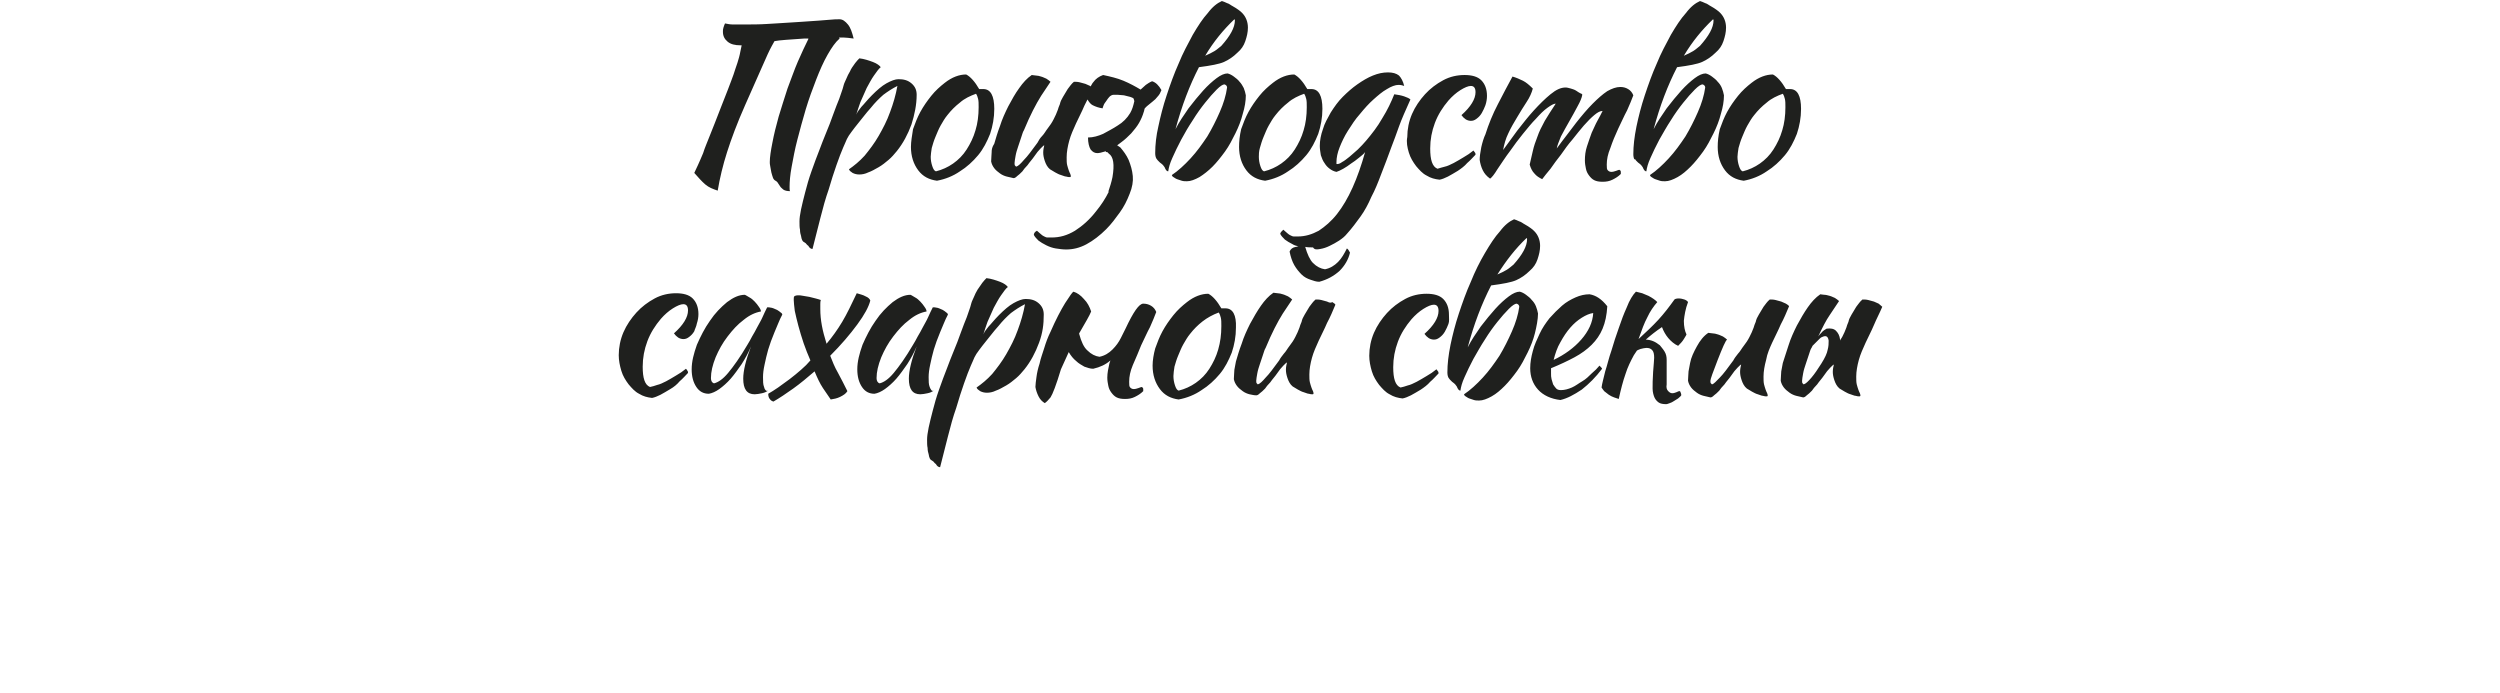 <svg enable-background="new 0 0 480 133" viewBox="0 0 480 133" xmlns="http://www.w3.org/2000/svg"><path d="m135.4 35.4c.7.6 1.5.9 2.4 1.2.4-2.4 1-4.9 1.8-7.4s1.9-5.5 3.5-9.1 2.6-5.9 3.1-7 .9-2 1.2-2.7.6-1.2.8-1.6.4-.7.5-.9c1-.2 2.9-.3 5.7-.5h.8v.1c-.6 1.2-1.3 2.7-2 4.3s-1.3 3.4-2 5.2c-.6 1.9-1.2 3.7-1.7 5.4-.5 1.8-.9 3.4-1.2 5-.3 1.5-.5 2.8-.5 3.7 0 .2 0 .5.1.9s.1.7.2 1.1.2.7.3 1 .3.5.5.6.4.3.5.5.3.4.4.6.4.4.6.6c.3.2.7.3 1.3.3-.1-.1-.1-.4-.1-.8 0-1 .1-2.3.4-3.9s.6-3.3 1.1-5.2 1-3.8 1.6-5.8 1.3-3.9 2-5.7 1.4-3.4 2.2-4.8 1.5-2.4 2.3-3.1c0-.1-.1-.1-.1-.2h.8c.5 0 1.2.1 2 .2-.3-1.2-.6-2.1-1.1-2.7s-1-1-1.6-1c-.5 0-1.1 0-2 .1s-2.7.2-5.5.4-5 .3-6.4.4c-1.5.1-3 .1-4.7.1-.8 0-1.4 0-1.9 0s-1-.1-1.5-.2c-.1.2-.2.5-.3.8s-.1.5-.1.8c0 .8.3 1.4.9 1.9s1.4.7 2.5.7h.2c-.2.8-.3 1.6-.5 2.3s-.4 1.4-.7 2.2c-.2.7-.5 1.5-.8 2.3s-.9 2.4-1.9 4.9c-.9 2.4-1.7 4.3-2.2 5.6s-1 2.4-1.3 3.4c-.4.9-.7 1.7-1 2.3s-.5 1.1-.7 1.5c.8.9 1.4 1.6 2.1 2.2zm27.8-21.7c-.3.5-.5.9-.7 1.4s-.4.8-.5 1.2c-.1.5-.3 1-.5 1.6s-.5 1.5-.9 2.4c-.4 1-.8 2.2-1.3 3.5s-1.2 2.9-1.9 4.8c-.6 1.5-1.1 2.9-1.6 4.3s-.9 2.8-1.2 4-.6 2.3-.8 3.3-.3 1.7-.3 2.3 0 1.2.1 1.6c0 .5.1.9.2 1.2.1.7.3 1.1.6 1.2.1.1.2.1.3.2s.2.3.5.5c.2.4.5.6.8.6.5-1.9 1-3.9 1.5-5.9s1-3.8 1.6-5.5c.5-1.7 1-3.3 1.5-4.7s.9-2.5 1.3-3.4c.3-.6.5-1.2.7-1.6s.5-.9.9-1.4.8-1.1 1.4-1.8 1.3-1.7 2.3-2.8c.8-1 1.6-1.8 2.4-2.5.8-.6 1.7-1.2 2.7-1.7-.3 1.7-.8 3.4-1.4 5-.6 1.7-1.4 3.2-2.2 4.6s-1.8 2.7-2.7 3.8c-1 1.1-2 1.9-3 2.6.1.3.4.5.7.7.4.2.8.3 1.3.3s1.1-.1 1.7-.4c.6-.2 1.3-.6 2-1s1.3-.9 1.9-1.4 1.1-1.1 1.6-1.7c1.2-1.5 2.1-3.2 2.8-5.1.6-1.9 1-3.8 1-5.7 0-.9-.3-1.6-1-2.2s-1.5-.8-2.5-.8c-.6 0-1.4.3-2.3.8s-1.8 1.3-2.8 2.3c-.9.9-1.5 1.7-2 2.2-.4.5-.8 1-1 1.5.2-.7.5-1.5.8-2.4.4-.9.8-1.8 1.2-2.7.5-.9.9-1.7 1.4-2.4s.9-1.3 1.3-1.6c-.2-.3-.7-.7-1.5-1s-1.7-.6-2.6-.7c-.2.2-.5.5-.8.9-.5.7-.8 1.1-1 1.6zm11.7 14.5c0 1.8.5 3.3 1.4 4.5s2.1 1.8 3.6 2c1.6-.3 3.1-.9 4.4-1.8 1.3-.8 2.5-1.9 3.5-3.1s1.7-2.6 2.3-4.1c.5-1.5.8-3.1.8-4.8 0-2.5-.7-3.8-2.1-3.8-.1 0-.3 0-.4 0s-.2 0-.4 0c-.8-1.4-1.7-2.4-2.5-2.8-1.3 0-2.7.5-4.1 1.6-.9.7-1.8 1.5-2.6 2.5s-1.5 2-2.1 3.1-1 2.2-1.4 3.3c-.2 1.3-.4 2.4-.4 3.4zm4 .2c.2-.7.4-1.4.7-2.1s.6-1.5 1-2.2.8-1.4 1.3-2c.7-.9 1.5-1.7 2.4-2.4.9-.8 2-1.3 3.1-1.7.2.3.3.6.4 1s.1.9.1 1.6c0 1.6-.2 3.1-.6 4.4-.4 1.4-1 2.6-1.7 3.7s-1.6 2-2.6 2.7-2.1 1.2-3.3 1.5c-.3-.1-.5-.4-.7-1s-.3-1.2-.3-1.8c0-.4.1-1 .2-1.7zm11.5.8c0 .5-.1 1.1-.1 1.8.1.5.3.9.6 1.3s.7.7 1.1 1 .9.5 1.3.6c.5.1.9.2 1.3.3.2 0 .4-.1.7-.4.3-.2.6-.5 1-.9.2-.3.5-.7 1-1.2.4-.6.9-1.1 1.3-1.7s.8-1.1 1.2-1.5.6-.6.7-.6c-.1.4-.2.9-.2 1.4s.1 1 .3 1.6.5 1.2 1 1.6c.3.2.7.4 1 .6.4.2.7.4 1.1.5s.7.3 1 .3c.3.1.5.1.7.1h.1c.1-.1.1-.1.1-.1 0-.1 0-.3-.1-.5s-.2-.4-.3-.7-.2-.6-.3-1-.1-.9-.1-1.5c0-1 .2-2.1.5-3.2s.8-2.2 1.3-3.3 1.1-2.2 1.6-3.4c.2-.4.4-.8.6-1.2.3.5.6.9 1 1.1.6.3 1.2.5 1.9.6 0-.1.1-.3.2-.6s.3-.5.5-.8.4-.6.6-.8.5-.4.8-.4h.8c.4 0 .8.1 1.2.1.4.1.8.2 1.2.3.3.1.6.2.7.4 0 .1 0 .2.1.4-.2.9-.4 1.6-.8 2.3-.6 1-1.4 1.8-2.4 2.4-.9.6-1.9 1.1-2.8 1.6-.9.4-1.9.7-2.9.7 0 1 .2 1.8.5 2.3.4.5.8.7 1.3.7.3 0 .8-.1 1.4-.3.1 0 .1-.1.2-.1v.2h.3l.3.3c.9.6 1.1 2.1.7 4.5-.2 1-.5 1.9-.8 2.8h.1c-.7 1.4-1.5 2.6-2.4 3.7-1.3 1.7-2.7 2.9-4.1 3.8-1.5.9-2.9 1.3-4.5 1.3-.3 0-.6 0-.8 0s-.4-.1-.6-.2-.4-.2-.6-.4-.5-.4-.8-.7c-.4.2-.6.5-.6.8.2.4.5.7.9 1.1.4.3.9.6 1.5.9s1.2.5 1.8.6c.7.1 1.3.2 2 .2 1.3 0 2.6-.3 3.9-1s2.6-1.7 3.8-2.9c1-1 1.8-2.1 2.6-3.2s1.4-2.3 1.9-3.6c.5-1.2.7-2.4.6-3.4-.1-1.1-.4-2.1-.8-3.1-.4-.9-1-1.7-1.6-2.4-.2-.1-.4-.3-.6-.4l.8-.6c.7-.5 1.3-1.1 1.9-1.7.6-.7 1.1-1.3 1.5-2s.7-1.4.9-2.1c.1-.2.1-.5.2-.7.1-.1.3-.3.4-.4.4-.3.7-.6 1.1-.9s.7-.6 1-1c.3-.3.5-.7.7-1.2-.5-.9-1.1-1.5-1.8-1.7-.5.2-.9.5-1.2.7-.3.3-.7.6-1 .9-1-.6-2.1-1.2-3.3-1.7s-2.5-.8-3.9-1.1c-.8.3-1.4.7-1.9 1.4-.2.2-.3.5-.5.8 0 0-.1-.1-.1-.1-.3-.1-.6-.3-.9-.4-.4-.1-.7-.2-1.1-.3s-.8-.1-1.1-.1c-.5.4-.8.9-1.2 1.4-.3.5-.6 1-.9 1.5s-.5.9-.6 1.4c-.2.4-.3.8-.4 1.1-.2.6-.5 1.2-.8 1.8s-.7 1.2-1.1 1.7-.7 1.1-1.1 1.5-.7.9-.9 1.3c-1.1 1.5-1.9 2.6-2.6 3.3-.6.7-1.1 1.2-1.5 1.3-.1-.1-.1-.1-.2-.2s-.1-.3-.1-.5c0-.3.1-.8.2-1.4s.3-1.2.5-1.8.4-1.2.6-1.8.3-1 .5-1.3c1.2-2.9 2.3-5 3.3-6.6 1-1.5 1.6-2.4 1.8-2.7-.2-.2-.5-.4-.8-.6-.3-.1-.6-.3-1-.4-.3-.1-.7-.2-1-.2s-.6-.1-.8-.1c-.9.6-1.7 1.5-2.4 2.5-.8 1.1-1.4 2.2-2.1 3.5-.6 1.2-1.2 2.5-1.6 3.8-.5 1.3-.8 2.4-1.1 3.4-.4.6-.5 1.1-.5 1.6zm31.4.2c0 .5.1.8.2 1 .1.1.1.2.3.4.1.1.3.3.4.4.3.2.5.4.6.5s.2.3.3.4c.2.5.4.8.7.8.1-.7.3-1.5.8-2.6s1-2.2 1.7-3.5 1.4-2.5 2.2-3.7c.8-1.3 1.6-2.4 2.4-3.4s1.5-1.8 2.2-2.5 1.2-1 1.5-1c.3.1.5.3.5.6-.2 1.5-.7 3.1-1.4 4.7s-1.5 3.2-2.4 4.7c-1 1.5-2 2.9-3.2 4.2s-2.4 2.4-3.6 3.2c0 .1.1.3.3.4s.4.3.7.4.6.2.9.3.7.1 1 .1c.7 0 1.5-.3 2.4-.8.8-.5 1.7-1.2 2.5-2s1.6-1.8 2.4-2.9 1.4-2.3 2-3.5 1.1-2.5 1.4-3.7c.4-1.3.6-2.5.6-3.6-.1-.5-.2-.9-.4-1.4-.2-.4-.5-.9-.8-1.2-.3-.4-.7-.7-1.1-1s-.8-.5-1.2-.6c-.6 0-1.3.3-2.1.9s-1.7 1.4-2.6 2.4-1.8 2.1-2.8 3.4c-.9 1.3-1.8 2.6-2.5 4 1.2-4.5 2.7-8.4 4.5-11.9 2.3-.3 3.9-.6 4.8-1s1.8-1 2.6-1.8c.7-.6 1.2-1.3 1.5-2.2s.5-1.7.5-2.6c0-1.1-.4-2.1-1.1-2.8-.2-.2-.4-.4-.7-.6s-.7-.5-1.1-.7-.7-.5-1.1-.6c-.4-.2-.7-.3-1-.4-.9.4-1.8 1.1-2.7 2.3-1 1.1-1.9 2.5-2.9 4.2-.9 1.7-1.9 3.5-2.7 5.5-.9 2-1.6 4-2.3 6.1s-1.2 4.1-1.6 6c-.4 1.7-.6 3.5-.6 5.1zm15.2-25.7c.1.1.1.1.1.2 0 1.4-.9 3-2.6 4.9-.4.3-.8.7-1.3 1s-1.1.6-1.8.9c1.6-2.7 3.5-5 5.6-7zm.9 24.5c0 1.8.5 3.3 1.4 4.5s2.1 1.8 3.6 2c1.6-.3 3.1-.9 4.4-1.8 1.3-.8 2.5-1.9 3.5-3.1s1.7-2.6 2.3-4.1c.5-1.5.8-3.1.8-4.8 0-2.5-.7-3.8-2.1-3.8-.1 0-.3 0-.4 0s-.2 0-.4 0c-.8-1.4-1.7-2.4-2.5-2.8-1.3 0-2.7.5-4.1 1.6-.9.7-1.8 1.5-2.6 2.5s-1.5 2-2.1 3.1-1 2.2-1.4 3.3c-.3 1.3-.4 2.4-.4 3.4zm4 .2c.2-.7.4-1.4.7-2.1s.6-1.5 1-2.2.8-1.4 1.3-2c.7-.9 1.5-1.7 2.4-2.4.9-.8 2-1.3 3.1-1.7.2.3.3.6.4 1s.1.9.1 1.6c0 1.6-.2 3.1-.6 4.4-.4 1.4-1 2.6-1.7 3.7s-1.6 2-2.6 2.7-2.1 1.2-3.3 1.5c-.3-.1-.5-.4-.7-1s-.3-1.2-.3-1.8c0-.4 0-1 .2-1.7zm11.6 19.4c.6-.1 1.2-.3 1.8-.6s1.2-.6 1.8-1 1.1-.8 1.5-1.3c1-1.1 1.8-2.2 2.6-3.3s1.5-2.4 2.1-3.8c.7-1.3 1.3-2.8 1.9-4.4s1.3-3.3 2-5.3c.4-1.1.9-2.3 1.4-3.8.5-1.4 1.3-3.2 2.2-5.2-.2-.2-.6-.4-1.2-.6s-1.2-.3-1.9-.4c-.6 1.5-1.3 3-2.3 4.6-.9 1.6-2 3-3.1 4.3-.5.6-1 1.1-1.6 1.7-.6.5-1.1 1-1.6 1.4s-1 .8-1.4 1c-.4.3-.7.4-1 .4-.1 0-.1 0-.1-.1 0 0 0-.2 0-.3 0-.8.2-1.8.6-2.8s.9-2.1 1.6-3.2 1.4-2.2 2.3-3.2c.9-1.1 1.7-2 2.6-2.8s1.7-1.5 2.6-2c.8-.5 1.6-.8 2.2-.8.5 0 .8.1 1.1.2-.2-.9-.6-1.6-1-2-.5-.4-1.2-.6-2.1-.6-1 0-1.9.2-2.9.6s-2 1-3 1.7-1.9 1.5-2.8 2.4-1.6 1.9-2.3 3c-.6 1.1-1.2 2.1-1.5 3.2-.4 1.1-.6 2.2-.6 3.2 0 .6.1 1.2.2 1.8.2.6.4 1.1.7 1.5.3.5.6.8 1 1.1s.8.5 1.3.6c.3-.1.8-.3 1.3-.6s1-.6 1.5-1c.5-.3 1-.7 1.5-1.1s.9-.7 1.2-1.1c-.7 2.5-1.5 4.8-2.4 6.8s-1.9 3.7-3 5.1-2.3 2.4-3.5 3.2c-1.3.7-2.6 1.1-4 1.1-.3 0-.5 0-.8 0-.2 0-.4-.1-.6-.2s-.4-.2-.6-.4-.5-.4-.8-.7c-.1.1-.3.3-.4.4s-.2.3-.2.4c.2.4.5.7.9 1.1.4.3.9.6 1.5.9.3.2.7.3 1.1.4-.2 0-.3.1-.5.1-.6.1-1 .4-1.2.9.2 1 .5 1.9.9 2.6s.9 1.3 1.4 1.8 1.1.8 1.7 1 1.1.4 1.7.4c1.5-.4 2.8-1.1 3.9-2.1 1-1 1.7-2.2 2-3.5-.2-.4-.4-.7-.6-.8-.5 1-1 1.9-1.7 2.6s-1.5 1.2-2.5 1.4c-.8-.1-1.6-.5-2.3-1.2-.6-.6-1.1-1.7-1.5-3.1.5.1 1 .1 1.5.1.3.5.8.4 1.4.3zm17-18.5c.3 1 .8 1.8 1.4 2.6.6.7 1.2 1.4 2 1.8.8.5 1.6.7 2.5.8.5-.1 1-.3 1.6-.6s1.2-.7 1.9-1.1c.6-.4 1.3-.9 1.8-1.5.6-.5 1.1-1.1 1.6-1.6 0-.1 0-.3-.1-.4s-.2-.3-.3-.4c-.6.5-1.2.9-1.9 1.3s-1.3.8-1.9 1.1-1.2.6-1.7.7-1 .3-1.4.4c-1-.4-1.4-1.7-1.4-3.9 0-1.7.3-3.3.9-4.9s1.5-3 2.6-4.3c.7-.8 1.5-1.5 2.3-2s1.5-.8 2-.8c.6 0 .9.4.9 1.2 0 1.3-.9 2.8-2.7 4.4.2.3.5.6.8.8s.7.3 1 .3c.4 0 .7-.1 1.1-.4s.7-.6 1-1.1.5-1 .7-1.5c.2-.6.3-1.2.3-1.8 0-1.3-.4-2.3-1.1-3s-1.8-1-3.2-1-2.8.3-4.1 1-2.5 1.6-3.5 2.7-1.9 2.4-2.5 3.8-.9 2.9-.9 4.4c-.2 1 0 2 .3 3zm13.9-1c-.2 1-.3 1.8-.3 2.4.1.7.3 1.4.6 2s.7 1.1 1.4 1.6c.3-.2.8-.8 1.4-1.8.7-1 1.5-2.3 2.5-3.6.7-1 1.5-2.1 2.4-3.2s1.7-2.1 2.5-2.9c.8-.9 1.5-1.6 2.2-2.1s1.2-.8 1.6-.8c-.8 1.2-1.5 2.3-2.1 3.3-.6 1.1-1.1 2.1-1.4 3-.4 1-.7 1.9-.9 2.8s-.4 1.8-.6 2.6c.2.7.5 1.3.9 1.7.4.5.9.8 1.5 1.1.4-.5.9-1.2 1.6-2 .6-.9 1.3-1.8 2-2.7.7-1 1.4-2 2.2-2.9.8-1 1.5-1.9 2.2-2.7s1.4-1.5 2-2 1.1-.8 1.6-.8c-.3.6-.6 1.2-1 1.9s-.7 1.5-1.1 2.3c-.3.8-.6 1.7-.9 2.6s-.4 1.8-.4 2.7c0 .6.1 1.1.2 1.6s.3.9.6 1.3.6.7 1 .9.9.3 1.6.3 1.3-.1 1.9-.4 1.1-.6 1.6-1.1c0-.1 0-.3 0-.4 0-.2-.1-.3-.3-.4-.1 0-.3.1-.6.2s-.6.2-.9.2-.5-.1-.7-.3-.2-.5-.2-1.1c0-1 .2-2 .7-3.2.4-1.2.9-2.4 1.5-3.7.6-1.2 1.1-2.4 1.7-3.5.5-1.1.9-2.1 1.2-2.9-.2-.5-.5-.9-1-1.2s-1-.4-1.5-.4c-.8 0-1.6.3-2.5.8-.9.6-1.8 1.4-2.8 2.4s-2.1 2.3-3.2 3.7c-1.1 1.5-2.4 3.1-3.7 4.9.1-.6.4-1.3.8-2.3.5-.9 1-1.9 1.6-2.9s1.1-2 1.6-2.9.8-1.6.9-2.2c0-.1-.1-.2-.4-.3-.2-.1-.5-.3-.8-.5s-.7-.3-1-.4c-.4-.1-.7-.2-1-.2-.9 0-1.8.4-2.9 1.3s-2.1 1.9-3.2 3.1-2.1 2.5-3.2 3.9c-1 1.4-1.9 2.6-2.7 3.7.2-1.1.5-2.2 1-3.2.5-1.1 1.1-2.1 1.7-3.1s1.2-2 1.8-2.9 1-1.8 1.2-2.6c-.7-.7-1.3-1.2-1.9-1.5s-1.3-.6-2-.8c-.9 1.6-1.8 3.4-2.8 5.3s-1.8 3.9-2.4 5.8c-.3.6-.6 1.6-.8 2.5zm29.7 2.5c.1.1.3.3.4.4.3.2.5.4.6.5s.2.3.3.4c.2.5.4.8.7.8.1-.7.3-1.5.8-2.6s1-2.2 1.7-3.5c.7-1.2 1.4-2.5 2.2-3.7.8-1.3 1.6-2.4 2.4-3.4s1.5-1.8 2.2-2.5 1.2-1 1.5-1c.3.1.5.3.5.6-.2 1.5-.7 3.1-1.4 4.7s-1.5 3.2-2.4 4.7c-1 1.5-2 2.9-3.2 4.2s-2.4 2.4-3.6 3.2c0 .1.1.3.3.4s.4.3.7.4.6.2.9.3.7.1 1 .1c.7 0 1.5-.3 2.4-.8s1.7-1.2 2.5-2 1.6-1.8 2.4-2.9 1.4-2.3 2-3.5 1.1-2.5 1.4-3.7c.4-1.3.6-2.5.6-3.6-.1-.5-.2-.9-.4-1.4s-.5-.9-.8-1.2c-.3-.4-.7-.7-1.1-1s-.8-.5-1.2-.6c-.6 0-1.3.3-2.1.9s-1.7 1.4-2.6 2.4-1.8 2.1-2.8 3.4c-.9 1.3-1.8 2.6-2.5 4 1.2-4.5 2.7-8.4 4.5-11.9 2.3-.3 3.9-.6 4.8-1s1.8-1 2.6-1.8c.7-.6 1.2-1.3 1.5-2.2s.5-1.7.5-2.6c0-1.1-.4-2.1-1.1-2.8-.2-.2-.4-.4-.7-.6s-.7-.5-1.1-.7-.7-.5-1.1-.6c-.4-.2-.7-.3-1-.4-.9.4-1.8 1.1-2.7 2.3-1 1.1-1.9 2.5-2.9 4.2-.9 1.7-1.9 3.5-2.7 5.5-.9 2-1.6 4-2.3 6.1s-1.2 4.1-1.6 6c-.4 2-.6 3.7-.6 5.3 0 .5.1.8.2 1 .1-.1.2 0 .3.2zm14.8-27.1c.1.1.1.1.1.2 0 1.4-.9 3-2.6 4.9-.4.3-.8.7-1.3 1s-1.1.6-1.8.9c1.6-2.7 3.5-5 5.6-7zm.9 24.5c0 1.8.5 3.3 1.4 4.5s2.1 1.8 3.6 2c1.6-.3 3.1-.9 4.4-1.8 1.3-.8 2.5-1.9 3.5-3.1s1.7-2.6 2.3-4.1c.5-1.5.8-3.1.8-4.8 0-2.5-.7-3.8-2.1-3.8-.1 0-.3 0-.4 0s-.2 0-.4 0c-.8-1.4-1.7-2.4-2.5-2.8-1.3 0-2.7.5-4.1 1.6-.9.7-1.8 1.5-2.6 2.5s-1.5 2-2.1 3.1-1 2.2-1.4 3.3c-.3 1.3-.4 2.4-.4 3.4zm4 .2c.2-.7.4-1.4.7-2.1s.6-1.5 1-2.2.8-1.4 1.3-2c.7-.9 1.5-1.7 2.4-2.4.9-.8 2-1.3 3.1-1.7.2.3.3.6.4 1s.1.9.1 1.6c0 1.6-.2 3.1-.6 4.4-.4 1.4-1 2.6-1.7 3.7s-1.6 2-2.6 2.7-2.1 1.2-3.3 1.5c-.3-.1-.5-.4-.7-1s-.3-1.2-.3-1.8c0-.4.1-1 .2-1.7zm-200 33.7c.2-.6.3-1.2.3-1.8 0-1.3-.4-2.3-1.1-3s-1.8-1-3.2-1-2.8.3-4.1 1-2.5 1.6-3.5 2.7-1.9 2.4-2.5 3.8-.9 2.9-.9 4.4c0 1 .2 2 .5 3s.8 1.8 1.4 2.6c.6.7 1.2 1.4 2 1.8.8.5 1.6.7 2.5.8.5-.1 1-.3 1.6-.6s1.2-.7 1.9-1.1 1.3-.9 1.8-1.5c.6-.5 1.1-1.1 1.6-1.6 0-.1 0-.3-.1-.4-.1-.2-.2-.3-.3-.4-.6.5-1.2.9-1.9 1.3s-1.3.8-1.9 1.1-1.2.6-1.7.7c-.5.2-1 .3-1.4.4-1-.4-1.4-1.7-1.4-3.9 0-1.7.3-3.3.9-4.9s1.5-3 2.6-4.3c.7-.8 1.5-1.5 2.3-2s1.5-.8 2-.8c.6 0 .9.4.9 1.2 0 1.3-.9 2.8-2.7 4.4.2.3.5.6.8.8s.7.3 1 .3c.4 0 .7-.1 1.1-.4s.7-.6 1-1.1c.1-.4.4-.9.5-1.5zm12.9 12.2c-.2-.5-.2-1.1-.2-1.9 0-.7.1-1.5.3-2.4s.4-1.9.7-2.9.7-2.1 1.2-3.3c.5-1.1.9-2.3 1.5-3.4 0-.1-.1-.3-.3-.4-.2-.2-.4-.3-.7-.5-.3-.1-.6-.3-1-.4s-.7-.1-.9-.1c-.3.6-.6 1.2-.9 1.9s-.7 1.3-1 1.9-.7 1.3-1 1.8c-.3.6-.6 1.1-.9 1.6-1.4 2.4-2.7 4.2-3.7 5.4s-1.9 1.8-2.7 2c-.4-.1-.6-.5-.6-1 0-1.2.3-2.5.9-4 .6-1.4 1.3-2.7 2.3-4s1.9-2.3 3.1-3.2c1.1-.9 2.2-1.4 3.3-1.6 0-.2-.1-.5-.4-.9-.2-.3-.5-.7-.8-1s-.6-.6-1-.8-.6-.4-.9-.5c-1.1 0-2.2.5-3.4 1.4-1.2 1-2.3 2.1-3.3 3.6-1 1.4-1.8 3-2.5 4.6-.6 1.7-1 3.2-1 4.7 0 1.4.3 2.5.9 3.4s1.4 1.3 2.4 1.3c.6-.1 1.3-.4 2-.9s1.5-1.2 2.2-2 1.4-1.8 2.1-2.8c.7-1.1 1.3-2.2 1.8-3.4-1 2.6-1.5 4.7-1.5 6.2 0 2 .7 3 2.2 3 .4 0 .9-.1 1.4-.2s.9-.3 1.2-.5c-.4.2-.7-.2-.8-.7zm12.7-6c2.1-2.1 3.8-4.1 5.2-6s2.2-3.4 2.5-4.6c-.1-.3-.4-.6-.9-.8-.5-.3-1.1-.4-1.7-.6-1 2.1-1.9 4-2.8 5.5s-1.9 2.9-3 4.2c-.4-1.3-.7-2.4-.9-3.5s-.3-2.1-.3-3.2v-.9c0-.2 0-.5.1-.8-.3-.1-.6-.2-1-.3s-.8-.2-1.2-.3-.8-.1-1.2-.2-.7-.1-1-.1-.6.1-.7.2-.1.4-.1.7c0 .5.1 1.2.2 2.1.2.9.4 1.8.7 2.9s.6 2.1 1 3.3c.4 1.1.8 2.2 1.3 3.3-.5.6-1.1 1.2-1.8 1.8s-1.4 1.2-2.2 1.8-1.5 1.1-2.2 1.6-1.4.9-1.9 1.2c0 .4.1.8.3 1 .2.3.4.4.7.5 1.2-.7 2.4-1.5 3.8-2.5s2.7-2.1 4.1-3.3c.5 1.2 1 2.3 1.6 3.2s1.1 1.6 1.5 2.2c.6-.1 1.2-.2 1.8-.5s1.1-.6 1.4-1.1c-.6-1.2-1.2-2.4-1.8-3.5-.7-1.2-1.1-2.3-1.5-3.3zm19.1 6c-.2-.5-.2-1.1-.2-1.9 0-.7.1-1.5.3-2.4s.4-1.9.7-2.9.7-2.1 1.2-3.3c.5-1.1.9-2.3 1.5-3.4 0-.1-.1-.3-.3-.4-.2-.2-.4-.3-.7-.5-.3-.1-.6-.3-1-.4s-.7-.1-.9-.1c-.3.6-.6 1.2-.9 1.9s-.7 1.3-1 1.9-.7 1.3-1 1.8c-.3.6-.6 1.1-.9 1.6-1.4 2.4-2.7 4.2-3.7 5.4s-1.9 1.8-2.7 2c-.4-.1-.6-.5-.6-1 0-1.2.3-2.5.9-4 .6-1.4 1.3-2.7 2.3-4s1.9-2.3 3.1-3.2c1.1-.9 2.2-1.4 3.3-1.6 0-.2-.1-.5-.4-.9-.2-.3-.5-.7-.8-1s-.6-.6-1-.8-.6-.4-.9-.5c-1.1 0-2.2.5-3.4 1.4-1.2 1-2.3 2.1-3.3 3.6-1 1.4-1.8 3-2.5 4.6-.6 1.7-1 3.2-1 4.7 0 1.4.3 2.5.9 3.4s1.4 1.3 2.4 1.3c.6-.1 1.3-.4 2-.9s1.5-1.2 2.2-2 1.4-1.8 2.1-2.8c.7-1.1 1.3-2.2 1.8-3.4-1 2.6-1.5 4.7-1.5 6.2 0 2 .7 3 2.2 3 .4 0 .9-.1 1.4-.2s.9-.3 1.2-.5c-.4.2-.6-.2-.8-.7zm21.9-13.9c0-.9-.3-1.6-1-2.2s-1.5-.8-2.5-.8c-.6 0-1.4.3-2.3.8s-1.8 1.3-2.8 2.3c-.9.9-1.5 1.7-2 2.2-.4.5-.8 1-1 1.5.2-.7.5-1.5.8-2.4.4-.9.8-1.8 1.2-2.7.5-.9.9-1.7 1.4-2.4s.9-1.3 1.3-1.6c-.2-.3-.7-.7-1.5-1s-1.7-.6-2.6-.7c-.2.2-.5.5-.8.9s-.6.9-.9 1.3c-.3.5-.5.9-.7 1.4s-.4.8-.5 1.2c-.1.5-.3 1-.5 1.6s-.5 1.5-.9 2.4c-.4 1-.8 2.2-1.3 3.5s-1.2 2.9-1.9 4.8c-.6 1.5-1.1 2.9-1.6 4.3s-.9 2.8-1.2 4-.6 2.3-.8 3.3-.3 1.7-.3 2.3 0 1.2.1 1.6c0 .5.1.9.2 1.2.1.7.3 1.1.6 1.2.1.1.2.1.3.2s.2.3.5.5c.2.4.5.6.8.6.5-1.9 1-3.9 1.5-5.9s1-3.8 1.6-5.5c.5-1.7 1-3.3 1.5-4.7s.9-2.5 1.3-3.4c.3-.6.5-1.2.7-1.6s.5-.9.9-1.4.8-1.1 1.4-1.8 1.3-1.7 2.3-2.8c.8-1 1.6-1.8 2.4-2.5.8-.6 1.7-1.2 2.7-1.7-.3 1.7-.8 3.4-1.4 5-.6 1.7-1.4 3.2-2.2 4.6s-1.8 2.7-2.7 3.8c-1 1.1-2 1.9-3 2.6.1.3.4.5.7.7.4.2.8.3 1.3.3s1.1-.1 1.7-.4c.6-.2 1.3-.6 2-1s1.3-.9 1.9-1.4 1.1-1.1 1.6-1.7c1.2-1.5 2.1-3.2 2.8-5.1s.9-3.5.9-5.4zm18.7 5.9c.6-1.2 1.1-2.4 1.7-3.5.5-1.1.9-2.1 1.2-2.9-.2-.5-.5-.9-1-1.2s-1-.4-1.5-.4c-.8 0-1.9 1.6-3.4 4.8-.2.4-.5 1-.9 1.8s-.9 1.5-1.6 2.2-1.5 1.2-2.5 1.4c-.8-.1-1.6-.5-2.3-1.2-.7-.6-1.2-1.7-1.6-3.2v-.1c1.2-2.1 2-3.4 2.3-4.2-.3-.9-.7-1.7-1.4-2.4-.6-.7-1.3-1.2-2-1.4-.2.1-.7.8-1.6 2.2-.8 1.3-1.8 3.2-2.8 5.5-.5 1-.9 2.1-1.2 3.1s-.7 2-.9 3c-.3.9-.5 1.8-.6 2.6s-.2 1.4-.2 1.9c.1.6.3 1.2.6 1.8s.7 1 1.2 1.3c.3-.2.7-.6 1.1-1.1.4-.6 1.1-2.4 2-5.4.5-1.1 1-2.2 1.5-3.3.4.7.9 1.3 1.4 1.7.5.5 1.1.8 1.6 1.1.6.2 1.1.4 1.7.4 1.3-.3 2.4-.8 3.3-1.6-.1.2-.1.4-.2.6-.2.9-.4 1.8-.4 2.7 0 .6.1 1.1.2 1.6s.3.9.6 1.3.6.7 1 .9.9.3 1.6.3 1.3-.1 1.9-.4 1.1-.6 1.6-1.1c0-.1 0-.3 0-.4 0-.2-.1-.3-.3-.4-.1 0-.3.1-.6.2s-.6.2-.9.2-.5-.1-.7-.3-.2-.5-.2-1.1c0-1 .2-2 .7-3.2.6-1.3 1.1-2.6 1.6-3.8zm16.2-7.1c-.1 0-.3 0-.4 0s-.2 0-.4 0c-.8-1.4-1.7-2.4-2.5-2.8-1.3 0-2.7.5-4.1 1.6-.9.7-1.8 1.5-2.6 2.5s-1.5 2-2.1 3.1-1 2.2-1.4 3.3c-.3 1.1-.5 2.3-.5 3.3 0 1.8.5 3.3 1.4 4.5s2.1 1.8 3.6 2c1.6-.3 3.1-.9 4.4-1.8 1.3-.8 2.5-1.9 3.5-3.1s1.7-2.6 2.3-4.1c.5-1.5.8-3.1.8-4.8.1-2.4-.6-3.7-2-3.7zm-1.4 7.9c-.4 1.4-1 2.6-1.7 3.7s-1.6 2-2.6 2.7-2.1 1.2-3.3 1.5c-.3-.1-.5-.4-.7-1s-.3-1.2-.3-1.8c0-.5.1-1.1.2-1.8.2-.7.4-1.4.7-2.1s.6-1.5 1-2.2.8-1.4 1.3-2c.7-.9 1.5-1.7 2.4-2.4s2-1.3 3.1-1.7c.2.3.3.6.4 1s.1.9.1 1.6c0 1.7-.2 3.1-.6 4.5zm20.9-9.2c-.4-.1-.7-.2-1.1-.3s-.8-.1-1.1-.1c-.5.4-.8.9-1.2 1.4-.3.5-.6 1-.9 1.5s-.5.9-.6 1.4c-.2.4-.3.8-.4 1.1-.2.6-.5 1.2-.8 1.8s-.7 1.2-1.1 1.7-.7 1.1-1.1 1.5c-.4.5-.7.9-.9 1.3-1.1 1.5-1.9 2.6-2.6 3.3-.6.7-1.1 1.2-1.5 1.3-.1-.1-.1-.1-.2-.2s-.1-.3-.1-.5c0-.3.1-.8.2-1.4s.3-1.2.5-1.8.4-1.2.6-1.8.3-1 .5-1.3c1.2-2.9 2.3-5 3.3-6.6 1-1.5 1.6-2.4 1.8-2.7-.2-.2-.5-.4-.8-.6-.3-.1-.6-.3-1-.4-.3-.1-.7-.2-1-.2s-.6-.1-.8-.1c-.9.6-1.7 1.5-2.4 2.5s-1.4 2.2-2.1 3.5c-.6 1.2-1.2 2.5-1.6 3.8-.5 1.3-.8 2.4-1.1 3.4-.1.6-.2 1.1-.3 1.6 0 .5-.1 1.1-.1 1.8.1.5.3.9.6 1.3s.7.7 1.1 1 .9.5 1.3.6c.5.1.9.2 1.3.2.2 0 .4-.1.7-.4.3-.2.6-.5 1-.9.2-.3.5-.7 1-1.2.4-.6.9-1.1 1.3-1.7s.8-1.1 1.2-1.5.6-.6.7-.6c-.1.4-.2.9-.2 1.4s.1 1 .3 1.6.5 1.2 1 1.6c.3.2.7.4 1 .6.4.2.7.4 1.1.5s.7.3 1 .3c.3.1.5.1.7.1h.1c.1-.1.1-.1.1-.1 0-.1 0-.3-.1-.5s-.2-.4-.3-.7-.2-.6-.3-1-.1-.9-.1-1.5c0-1 .2-2.1.5-3.2s.8-2.2 1.3-3.3 1.1-2.2 1.6-3.4c.6-1.1 1.1-2.3 1.6-3.5-.1-.2-.3-.3-.6-.5-.3.2-.6.1-1-.1zm23.4 2.5c0-1.3-.4-2.3-1.1-3s-1.8-1-3.2-1-2.8.3-4.1 1-2.5 1.6-3.5 2.7-1.9 2.4-2.5 3.8-.9 2.9-.9 4.4c0 1 .2 2 .5 3s.8 1.8 1.4 2.6c.6.7 1.2 1.4 2 1.8.8.5 1.6.7 2.5.8.5-.1 1-.3 1.6-.6s1.2-.7 1.9-1.1c.6-.4 1.3-.9 1.8-1.5.6-.5 1.1-1.1 1.6-1.6 0-.1 0-.3-.1-.4s-.2-.3-.3-.4c-.6.5-1.2.9-1.9 1.3s-1.3.8-1.9 1.1-1.2.6-1.7.7c-.5.2-1 .3-1.4.4-1-.4-1.4-1.7-1.4-3.9 0-1.7.3-3.3.9-4.9s1.5-3 2.6-4.3c.7-.8 1.5-1.5 2.3-2s1.5-.8 2-.8c.6 0 .9.4.9 1.2 0 1.3-.9 2.8-2.7 4.4.2.3.5.6.8.8s.7.3 1 .3c.4 0 .7-.1 1.1-.4s.7-.6 1-1.1.5-1 .7-1.5.1-1.2.1-1.8zm17.1-.2c-.1-.5-.2-.9-.4-1.4s-.5-.9-.8-1.2c-.3-.4-.7-.7-1.1-1s-.8-.5-1.2-.6c-.6 0-1.3.3-2.1.9s-1.7 1.4-2.6 2.4-1.8 2.1-2.8 3.4c-.9 1.3-1.8 2.6-2.5 4 1.2-4.5 2.7-8.4 4.5-11.9 2.3-.3 3.9-.6 4.8-1s1.8-1 2.6-1.8c.7-.6 1.2-1.3 1.5-2.2s.5-1.7.5-2.6c0-1.1-.4-2.1-1.1-2.8-.2-.2-.4-.4-.7-.6s-.7-.5-1.1-.7-.7-.5-1.1-.6c-.4-.2-.7-.3-1-.4-.9.4-1.8 1.1-2.7 2.3-1 1.1-1.9 2.5-2.9 4.2s-1.9 3.5-2.7 5.5c-.9 2-1.6 4-2.3 6.1s-1.2 4.1-1.6 6c-.4 2-.6 3.7-.6 5.3 0 .5.1.8.2 1 .1.1.1.2.3.4.1.1.3.3.4.4.3.2.5.4.6.5s.2.3.3.4c.2.5.4.8.7.8.1-.7.3-1.5.8-2.6s1-2.2 1.7-3.5c.7-1.2 1.4-2.5 2.2-3.7.8-1.3 1.6-2.4 2.4-3.4s1.5-1.8 2.2-2.5 1.2-1 1.5-1c.3.1.5.3.5.6-.2 1.5-.7 3.1-1.4 4.7s-1.5 3.2-2.4 4.7c-1 1.5-2 2.9-3.2 4.2s-2.4 2.4-3.6 3.2c0 .1.1.3.3.4s.4.3.7.4.6.2.9.3.7.1 1 .1c.7 0 1.5-.3 2.4-.8s1.7-1.2 2.5-2 1.6-1.8 2.4-2.9 1.4-2.3 2-3.5 1.1-2.5 1.4-3.7.6-2.7.6-3.8zm-2.2-14.5c.1.1.1.1.1.2 0 1.4-.9 3-2.6 4.9-.4.3-.8.7-1.3 1s-1.1.6-1.8.9c1.7-2.7 3.5-5 5.6-7zm14 24.5c-.4.5-.9 1-1.5 1.5-.5.5-1.1 1.1-1.8 1.5s-1.3.9-2 1.2-1.4.5-2.1.5c-.4 0-.7-.1-.9-.3s-.4-.5-.6-.8c-.1-.3-.2-.7-.3-1-.1-.4-.1-.7-.1-1.1 0-.2 0-.4 0-.5s0-.3 0-.5c1.7-.7 3.2-1.4 4.5-2.1s2.4-1.5 3.3-2.4 1.6-1.9 2.1-3.1.8-2.6.9-4.3c-1.1-1.4-2.2-2.1-3.4-2.3-.9 0-1.8.2-2.7.6s-1.8.9-2.6 1.6-1.6 1.5-2.4 2.4c-.7.9-1.4 1.9-1.9 3s-1 2.1-1.3 3.3c-.3 1.1-.5 2.2-.5 3.3 0 1.6.5 3 1.5 4.1s2.5 1.8 4.3 2c1.3-.3 2.6-1 4.1-2 1.4-1.1 2.7-2.4 3.9-4 0-.1-.3-.4-.5-.6zm-7.5-4.5c.6-1.1 1.2-2 1.9-2.8s1.4-1.4 2.2-1.9 1.5-.8 2.2-.9c-.1 1.8-.9 3.5-2.3 5.1s-3.2 2.9-5.3 3.9c.3-1.2.7-2.4 1.3-3.4zm24.5-7.7c-.1-.2-.4-.4-.7-.5s-.7-.2-1.1-.2-.7.1-.8.2c-1 1.4-2 2.7-3.1 3.9s-2.4 2.4-3.8 3.7c.6-1.7 1.1-3.1 1.7-4.2.5-1.1 1.2-2.1 1.9-2.9-.2-.2-.4-.4-.7-.6s-.6-.4-1-.6-.8-.3-1.2-.5c-.4-.1-.8-.2-1.2-.3-.3.3-.6.7-.9 1.2s-.6 1.1-.9 1.9c-.5 1.1-1 2.4-1.5 3.9-.5 1.4-1 2.9-1.4 4.3-.5 1.4-.8 2.8-1.2 4-.3 1.3-.6 2.3-.7 3.1.1.2.3.4.5.7.3.2.6.5.9.7s.7.4 1 .5l.9.3c.4-1.8.8-3.4 1.3-4.8.4-1.3 1-2.5 1.6-3.6.2-.3.4-.6.6-.9.2-.1.4-.2.7-.3.4-.1.8-.2 1.1-.2.5 0 .8.1 1.1.4s.4.8.4 1.5c0 .4-.1 1.3-.2 2.7s-.1 2.5-.1 3.2.2 1.4.4 1.8.5.7.8.9.8.3 1.4.3c.2 0 .4-.1.7-.2s.5-.2.8-.4.5-.3.8-.5c.2-.2.5-.4.6-.6 0-.1 0-.3-.1-.5s-.1-.3-.2-.3c-.2 0-.4.1-.6.2-.3.1-.5.2-.8.2s-.5-.1-.8-.4-.4-.7-.3-1.3c0-.8 0-2.1 0-4 0-.2 0-.5 0-.7 0-.6-.1-1.1-.4-1.6s-.6-.8-.9-1.2c-.4-.3-.8-.6-1.3-.8s-1-.3-1.6-.3h.2c.9-.8 1.9-1.6 3.1-2.4.3.8.7 1.5 1.2 2.1s1.2 1.2 1.9 1.5c.4-.4.8-.8 1.1-1.3s.5-.8.5-.9c-.3-.6-.5-1.5-.5-2.6.1-1 .3-2.3.8-3.6zm16.2 7.7c.5-1.1 1.1-2.2 1.6-3.4.6-1.1 1.1-2.3 1.6-3.5-.1-.2-.3-.3-.6-.5-.3-.1-.6-.3-.9-.4-.4-.1-.7-.2-1.1-.3s-.8-.1-1.1-.1c-.5.4-.8.9-1.2 1.4-.3.5-.6 1-.9 1.5s-.5.9-.6 1.4c-.2.4-.3.8-.4 1.1-.2.6-.5 1.2-.8 1.8s-.7 1.2-1.1 1.7-.7 1.1-1.1 1.5c-.4.5-.7.9-.9 1.3-1.1 1.5-1.9 2.6-2.6 3.3s-1.1 1.2-1.5 1.3c-.1-.1-.1-.1-.2-.2s-.1-.3-.1-.5c0-.3.5-1.7 1.4-4s1.5-3.7 1.8-3.9c-.2-.2-.5-.4-.8-.6-.3-.1-.6-.3-1-.4-.3-.1-.7-.2-1-.2s-.6-.1-.8-.1c-.9.6-1.6 1.5-2.2 2.6s-1.1 2.1-1.3 3.2c-.1.6-.2 1.1-.3 1.6 0 .5-.1 1.1-.1 1.8.1.5.3.9.6 1.3s.7.7 1.1 1 .9.5 1.3.6.9.2 1.3.3c.2 0 .4-.1.7-.4.3-.2.6-.5 1-.9.2-.3.5-.7 1-1.2.4-.6.9-1.1 1.3-1.7s.8-1.1 1.2-1.5.6-.6.7-.6c-.1.4-.2.9-.2 1.4s.1 1 .3 1.6.5 1.2 1 1.6c.3.2.7.4 1 .6.4.2.7.4 1.1.5s.7.3 1 .3c.3.1.5.1.7.1h.1c.1-.1.1-.1.1-.1 0-.1 0-.3-.1-.5s-.2-.4-.3-.7-.2-.6-.3-1-.1-.9-.1-1.5c0-1 .2-2.1.5-3.2.2-1.2.7-2.3 1.2-3.4zm20.4-7.4c-.3-.1-.6-.3-.9-.4s-.7-.2-1.1-.3-.8-.1-1.1-.1c-.5.4-.8.9-1.2 1.4-.3.5-.6 1-.9 1.5s-.5.9-.6 1.4c-.2.4-.3.8-.4 1.1-.2.6-.5 1.2-.8 1.8-.1.2-.3.4-.4.7 0-.1 0-.2 0-.2-.1-.8-.4-1.3-.8-1.7s-1-.5-1.8-.4c-.3.2-.7.4-1 .8-.2.2-.4.4-.6.7.8-1.7 1.5-3.1 2.2-4.1 1-1.5 1.6-2.4 1.8-2.7-.2-.2-.5-.4-.8-.6-.3-.1-.6-.3-1-.4s-.7-.2-1-.2-.6-.1-.8-.1c-.9.6-1.7 1.5-2.4 2.5s-1.4 2.2-2.1 3.5c-.6 1.2-1.2 2.5-1.6 3.8s-.8 2.4-1.1 3.4c-.1.6-.2 1.1-.3 1.6 0 .5-.1 1.1-.1 1.8.1.5.3.9.6 1.3s.7.7 1.1 1 .9.5 1.3.6.9.2 1.3.3c.2 0 .4-.1.7-.4.3-.2.6-.5 1-.9.2-.3.5-.7 1-1.2.4-.6.9-1.1 1.3-1.7s.8-1.1 1.2-1.5.6-.6.7-.6c-.1.4-.2.9-.2 1.4s.1 1 .3 1.6.5 1.2 1 1.6c.3.2.7.4 1 .6.4.2.7.4 1.1.5s.7.3 1 .3c.3.1.5.1.7.1h.1c.1-.1.1-.1.1-.1 0-.1 0-.3-.1-.5s-.2-.4-.3-.7-.2-.6-.3-1-.1-.9-.1-1.5c0-1 .2-2.1.5-3.2s.8-2.2 1.3-3.3 1.1-2.2 1.6-3.4 1.1-2.3 1.6-3.5c-.3-.3-.5-.4-.7-.6zm-9.8 8.9c-.1.6-.5 1.5-1.2 2.6s-1.3 2-1.9 2.7-1.1 1.2-1.5 1.3c-.1-.1-.1-.1-.2-.2s-.1-.3-.1-.5c0-.3.1-.8.2-1.4s.3-1.2.5-1.8.4-1.2.6-1.8.3-1 .5-1.3c.1-.1.1-.2.2-.4.1-.1.1-.1.2-.2.2-.2.4-.4.6-.6s.4-.4.6-.6.4-.3.7-.4c.6-.2.9.1 1 .8 0 .5 0 1.1-.2 1.8z" fill="#1f201e"/></svg>